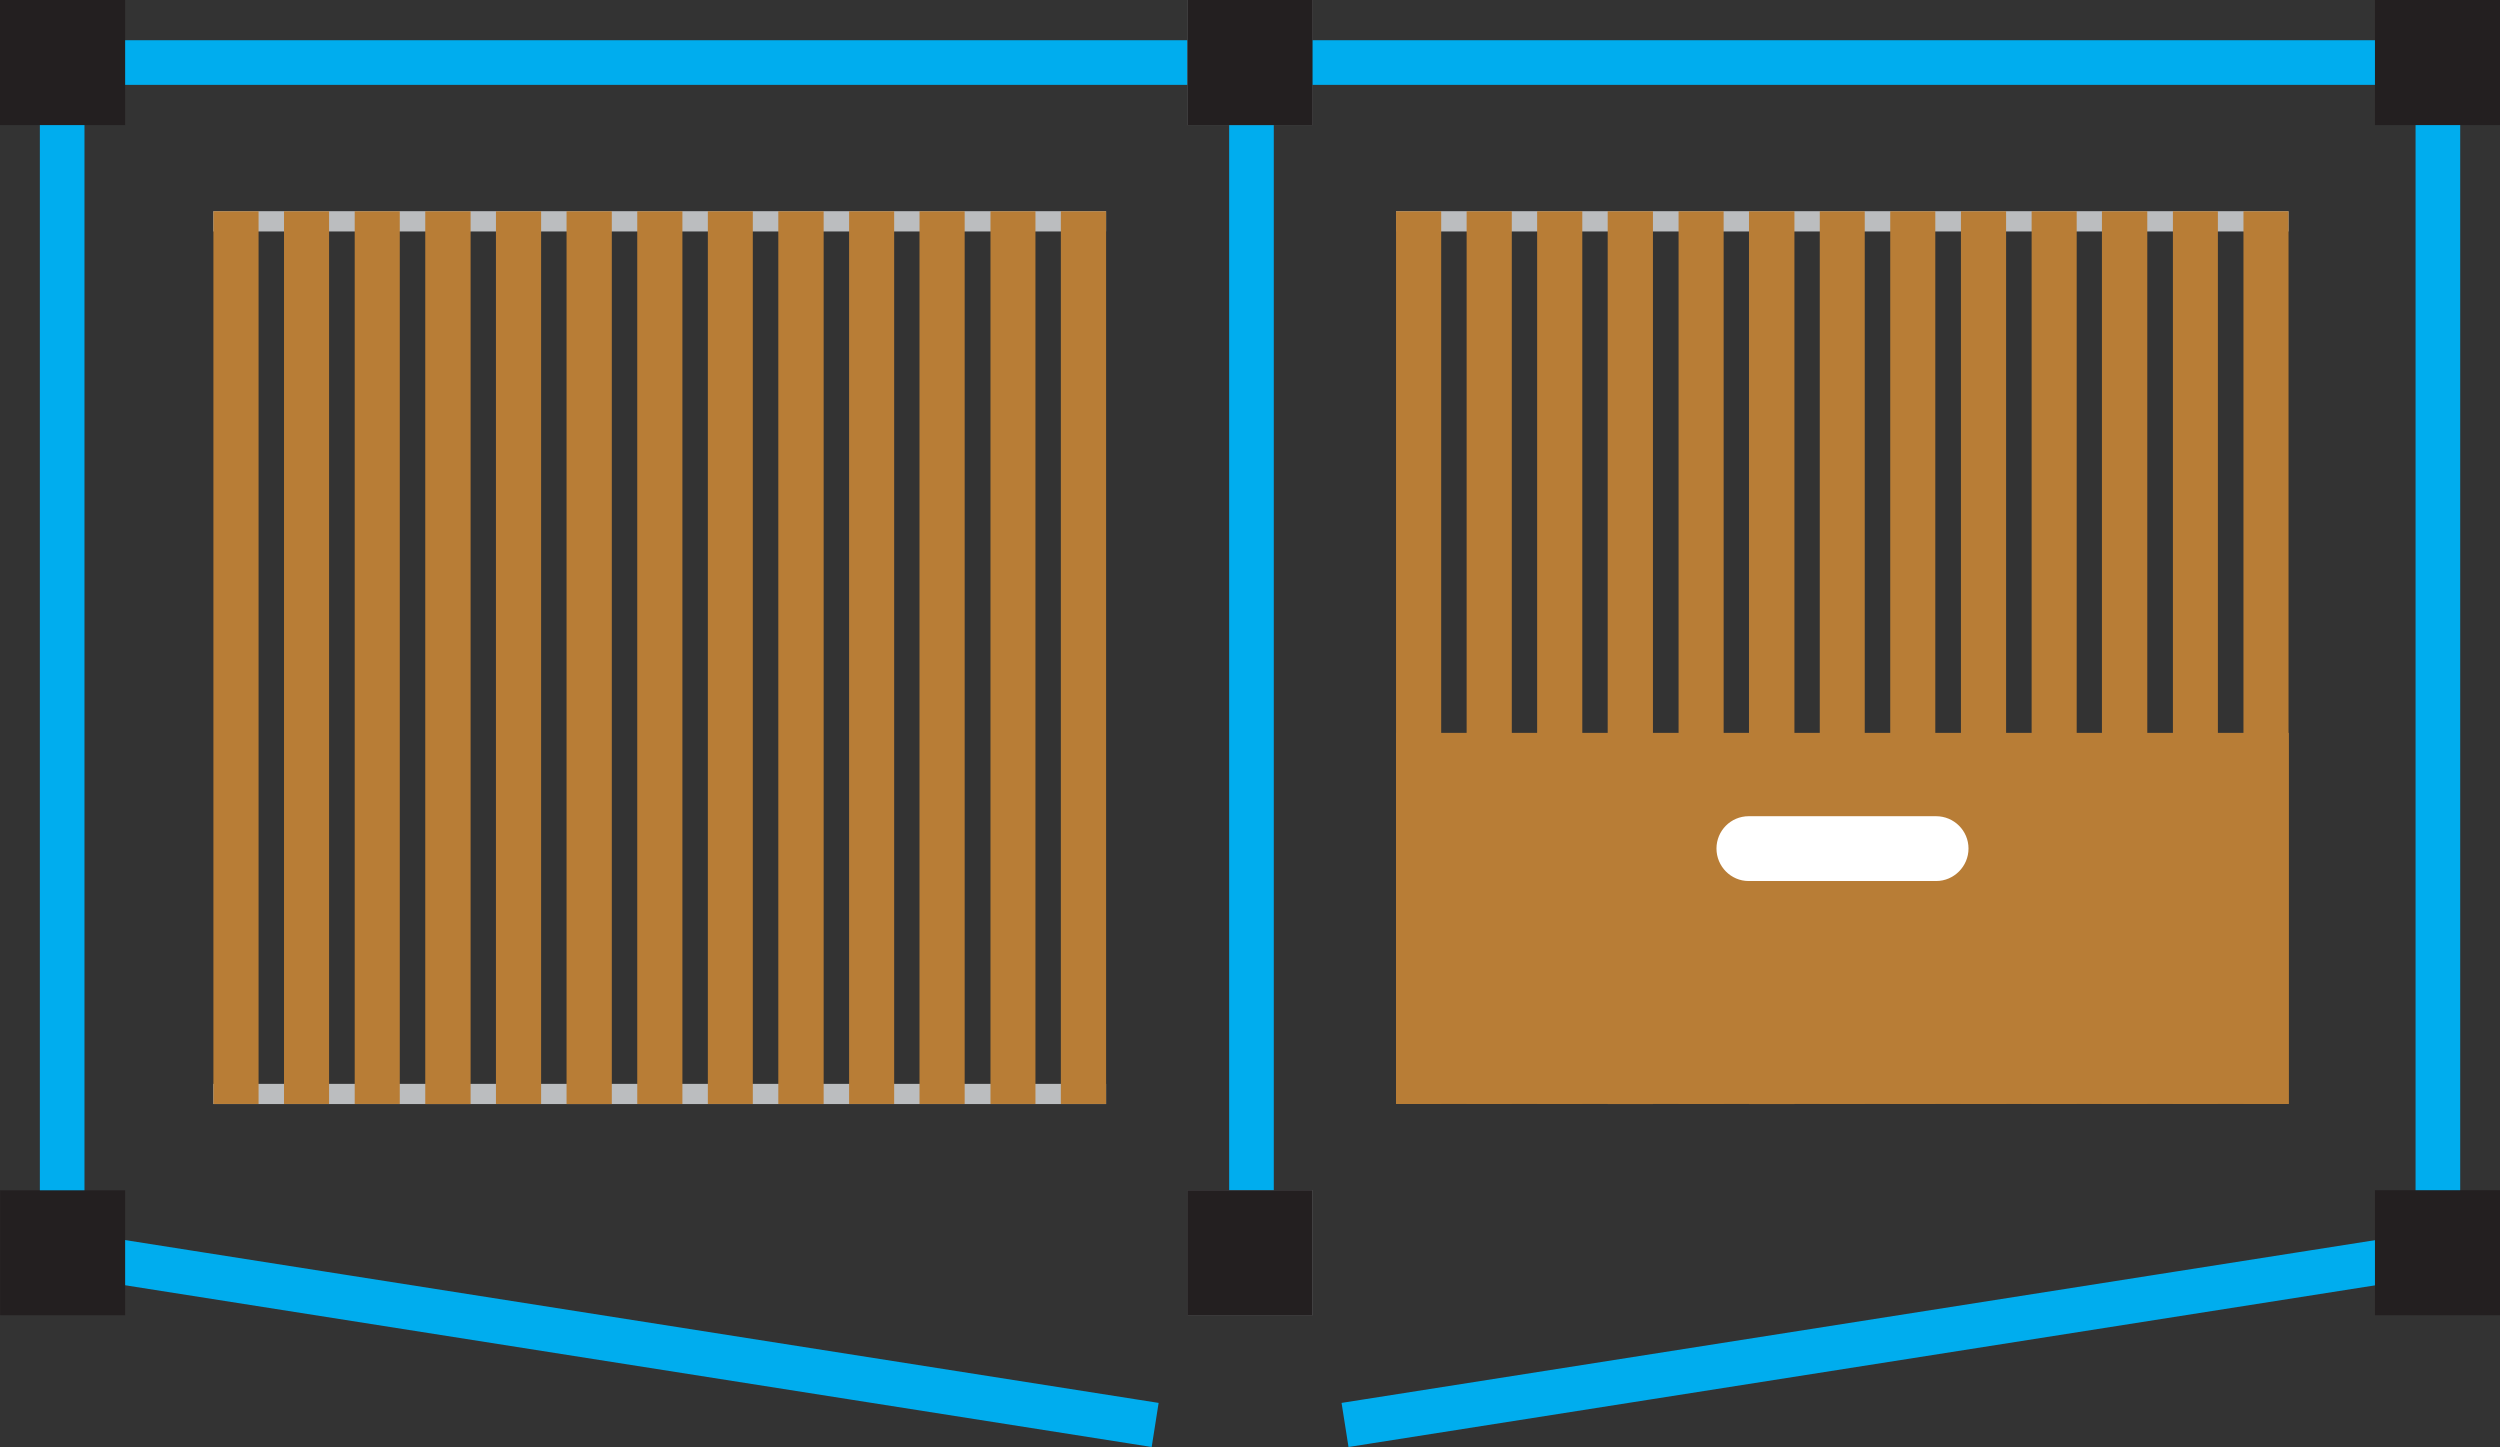 <?xml version="1.0" encoding="utf-8"?>
<!-- Generator: Adobe Illustrator 16.0.0, SVG Export Plug-In . SVG Version: 6.00 Build 0)  -->
<!DOCTYPE svg PUBLIC "-//W3C//DTD SVG 1.1//EN" "http://www.w3.org/Graphics/SVG/1.1/DTD/svg11.dtd">
<svg version="1.1" id="Layer_1" xmlns="http://www.w3.org/2000/svg" xmlns:xlink="http://www.w3.org/1999/xlink" x="0px" y="0px"
	 width="52.762px" height="30.538px" viewBox="0 0 52.762 30.538" enable-background="new 0 0 52.762 30.538" xml:space="preserve">
<rect x="0" y="0" width="52.762" height="30.538" fill="#333333" stroke="none"/>
<g>
	
		<line fill="none" stroke="#00ADEE" stroke-width="0.942" stroke-linecap="square" stroke-miterlimit="3.864" x1="26.412" y1="1.544" x2="26.412" y2="26.162"/>
	<path fill="none" stroke="#00ADEE" stroke-width="0.942" stroke-linecap="square" stroke-miterlimit="3.864" d="M1.312,1.32
		v25.119 M1.312,26.439L23.914,30"/>
	
		<line fill="none" stroke="#00ADEE" stroke-width="0.942" stroke-linecap="square" stroke-miterlimit="3.864" x1="1.312" y1="1.32" x2="26.432" y2="1.32"/>
	<rect x="25.059" fill="#6D6E70" width="2.643" height="2.64"/>
	<rect fill="#231F20" width="2.641" height="2.64"/>
	<rect x="0.002" y="25.121" fill="#231F20" width="2.639" height="2.637"/>
	<rect x="25.066" y="25.121" fill="#6D6E70" width="2.635" height="2.637"/>
	<path fill="none" stroke="#00ADEE" stroke-width="0.942" stroke-linecap="square" stroke-miterlimit="3.864" d="M51.451,26.441
		V1.32 M28.852,30l22.6-3.559"/>
	
		<line fill="none" stroke="#00ADEE" stroke-width="0.942" stroke-linecap="square" stroke-miterlimit="3.864" x1="26.332" y1="1.32" x2="51.451" y2="1.32"/>
	<rect x="25.062" fill="#231F20" width="2.639" height="2.64"/>
	<rect x="50.123" fill="#231F20" width="2.639" height="2.64"/>
	<rect x="50.123" y="25.119" fill="#231F20" width="2.639" height="2.639"/>
	<rect x="25.062" y="25.121" fill="#231F20" width="2.635" height="2.637"/>
	<rect x="4.502" y="4.457" fill="#BBBDBF" width="18.842" height="0.428"/>
	<rect x="4.502" y="22.875" fill="#BBBDBF" width="18.842" height="0.426"/>
	<rect x="5.994" y="4.459" fill="#B87D36" width="0.951" height="18.84"/>
	<rect x="4.504" y="4.459" fill="#B87D36" width="0.953" height="18.84"/>
	<rect x="8.975" y="4.459" fill="#B87D36" width="0.957" height="18.842"/>
	<rect x="11.957" y="4.459" fill="#B87D36" width="0.955" height="18.842"/>
	<rect x="14.939" y="4.459" fill="#B87D36" width="0.949" height="18.84"/>
	<rect x="17.92" y="4.459" fill="#B87D36" width="0.951" height="18.84"/>
	<rect x="20.904" y="4.459" fill="#B87D36" width="0.949" height="18.84"/>
	<rect x="7.486" y="4.459" fill="#B87D36" width="0.951" height="18.84"/>
	<rect x="10.467" y="4.459" fill="#B87D36" width="0.953" height="18.84"/>
	<rect x="13.449" y="4.459" fill="#B87D36" width="0.953" height="18.84"/>
	<rect x="16.426" y="4.459" fill="#B87D36" width="0.957" height="18.84"/>
	<rect x="19.406" y="4.459" fill="#B87D36" width="0.953" height="18.84"/>
	<rect x="22.389" y="4.459" fill="#B87D36" width="0.955" height="18.84"/>
	<rect x="29.463" y="4.457" fill="#BBBDBF" width="18.836" height="0.428"/>
	<rect x="30.953" y="4.459" fill="#B87D36" width="0.953" height="18.84"/>
	<rect x="29.463" y="4.459" fill="#B87D36" width="0.953" height="18.84"/>
	<rect x="33.93" y="4.459" fill="#B87D36" width="0.955" height="18.842"/>
	<rect x="36.912" y="4.459" fill="#B87D36" width="0.959" height="18.842"/>
	<rect x="39.893" y="4.459" fill="#B87D36" width="0.951" height="18.84"/>
	<rect x="42.877" y="4.459" fill="#B87D36" width="0.951" height="18.84"/>
	<rect x="45.859" y="4.459" fill="#B87D36" width="0.949" height="18.84"/>
	<rect x="32.441" y="4.459" fill="#B87D36" width="0.953" height="18.84"/>
	<rect x="35.426" y="4.459" fill="#B87D36" width="0.951" height="18.84"/>
	<rect x="38.406" y="4.459" fill="#B87D36" width="0.949" height="18.84"/>
	<rect x="41.385" y="4.459" fill="#B87D36" width="0.953" height="18.84"/>
	<rect x="44.361" y="4.459" fill="#B87D36" width="0.957" height="18.84"/>
	<rect x="47.348" y="4.459" fill="#B87D36" width="0.951" height="18.84"/>
	<rect x="29.463" y="15.467" fill="#B87D36" width="18.842" height="7.832"/>
	<path fill="#FFFFFF" d="M41.545,17.908c0,0.376-0.307,0.686-0.684,0.686h-3.955c-0.377,0-0.68-0.31-0.68-0.686
		s0.303-0.682,0.68-0.682h3.955C41.238,17.226,41.545,17.531,41.545,17.908"/>
</g>
</svg>
